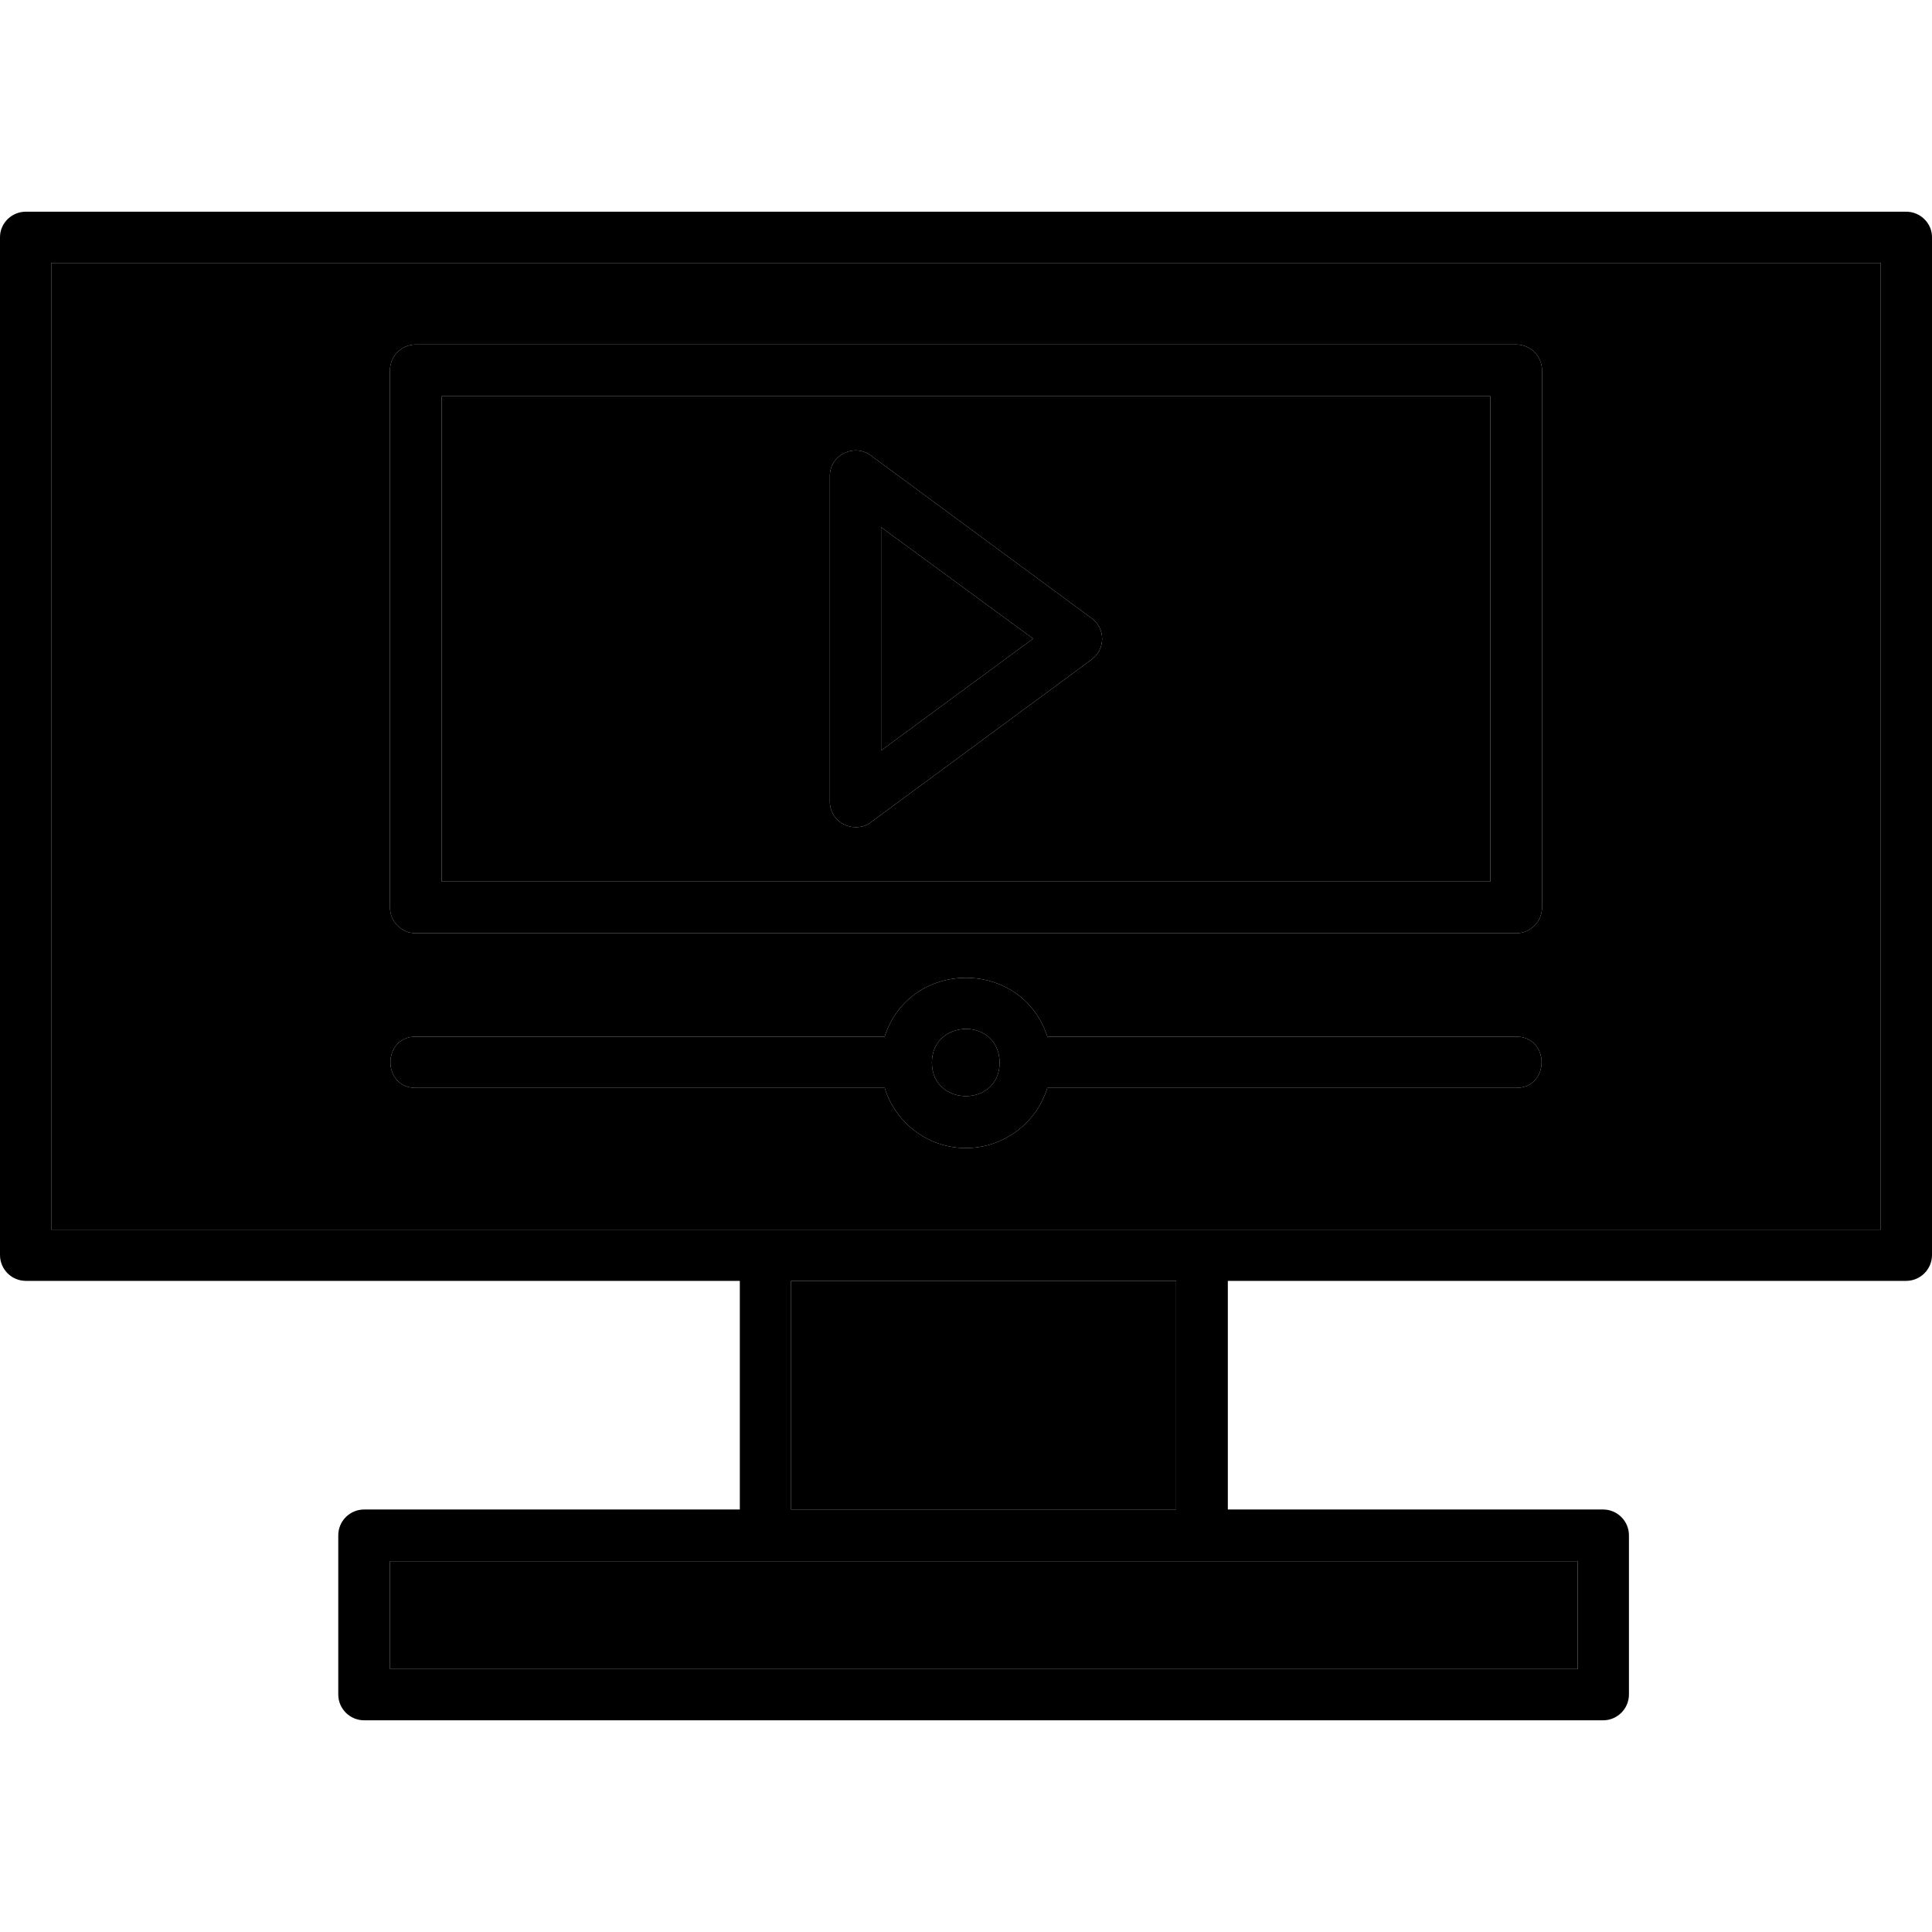 <svg clip-rule="evenodd" fill-rule="evenodd" height="512" image-rendering="optimizeQuality" shape-rendering="geometricPrecision" text-rendering="geometricPrecision" viewBox="0 0 4335 4335" width="512" xmlns="http://www.w3.org/2000/svg"><g id="Layer_x0020_1"><path d="m2167 2576c-85 0-158-57-182-135h-1052c-76 0-76-115 0-115h1052c57-176 308-176 365 0h1052c76 0 76 115 0 115h-1052c-24 78-97 135-183 135zm2110 298h-1522v513h842c32 0 58 26 58 58v357c0 32-26 58-58 58h-2780c-32 0-58-26-58-58v-357c0-32 26-58 58-58h843v-513h-1602c-32 0-58-26-58-58v-2284c0-31 26-57 58-57h4219c32 0 58 26 58 57v2284c0 32-26 58-58 58zm-4162-115h4105v-2169h-4105zm1660 628h864v-513h-864zm-900 358h2665v-242h-2665zm2527-1651h-2469c-32 0-58-26-58-58v-1205c0-32 26-58 58-58h2469c32 0 58 26 58 58v1205c0 32-26 58-58 58zm-2411-116h2353v-1089h-2353zm929-122c-32 0-58-25-58-57v-731c0-47 54-74 92-46l495 365c32 23 32 70 0 93l-495 365c-10 8-22 11-34 11zm57-673v501l341-251zm266 1202c-1-104-152-99-152-1 0 100 151 101 152 1z" fill="hsl(113, 0.0%, 23.6%)"/><path d="m3540 3503h-2665v242h2665z" fill="hsl(36, 4.4%, 40.0%)"/><path d="m1775 3387h864v-513h-864z" fill="hsl(36, 4.4%, 40.0%)"/><path d="m2091 2384c0 100 151 101 152 1-1-104-152-99-152-1z" fill="hsl(149, 100.0%, 66.6%)"/><path d="m2350 2441c-24 78-97 135-183 135-85 0-158-57-182-135h-1052c-76 0-76-115 0-115h1052c57-176 308-176 365 0h1052c76 0 76 115 0 115zm-2235 318h4105v-2169h-4105zm3287-665h-2469c-32 0-58-26-58-58v-1205c0-32 26-58 58-58h2469c32 0 58 26 58 58v1205c0 32-26 58-58 58z" fill="hsl(239, 68.7%, 81.7%)"/><path d="m991 1978h2353v-1089h-2353zm1458-498-495 365c-10 8-22 11-34 11-32 0-58-25-58-57v-731c0-47 54-74 92-46l495 365c32 23 32 70 0 93z" fill="hsl(113, 100.0%, 70.3%)"/><path d="m1977 1684 341-251-341-250z" fill="hsl(149, 100.0%, 66.6%)"/></g></svg>